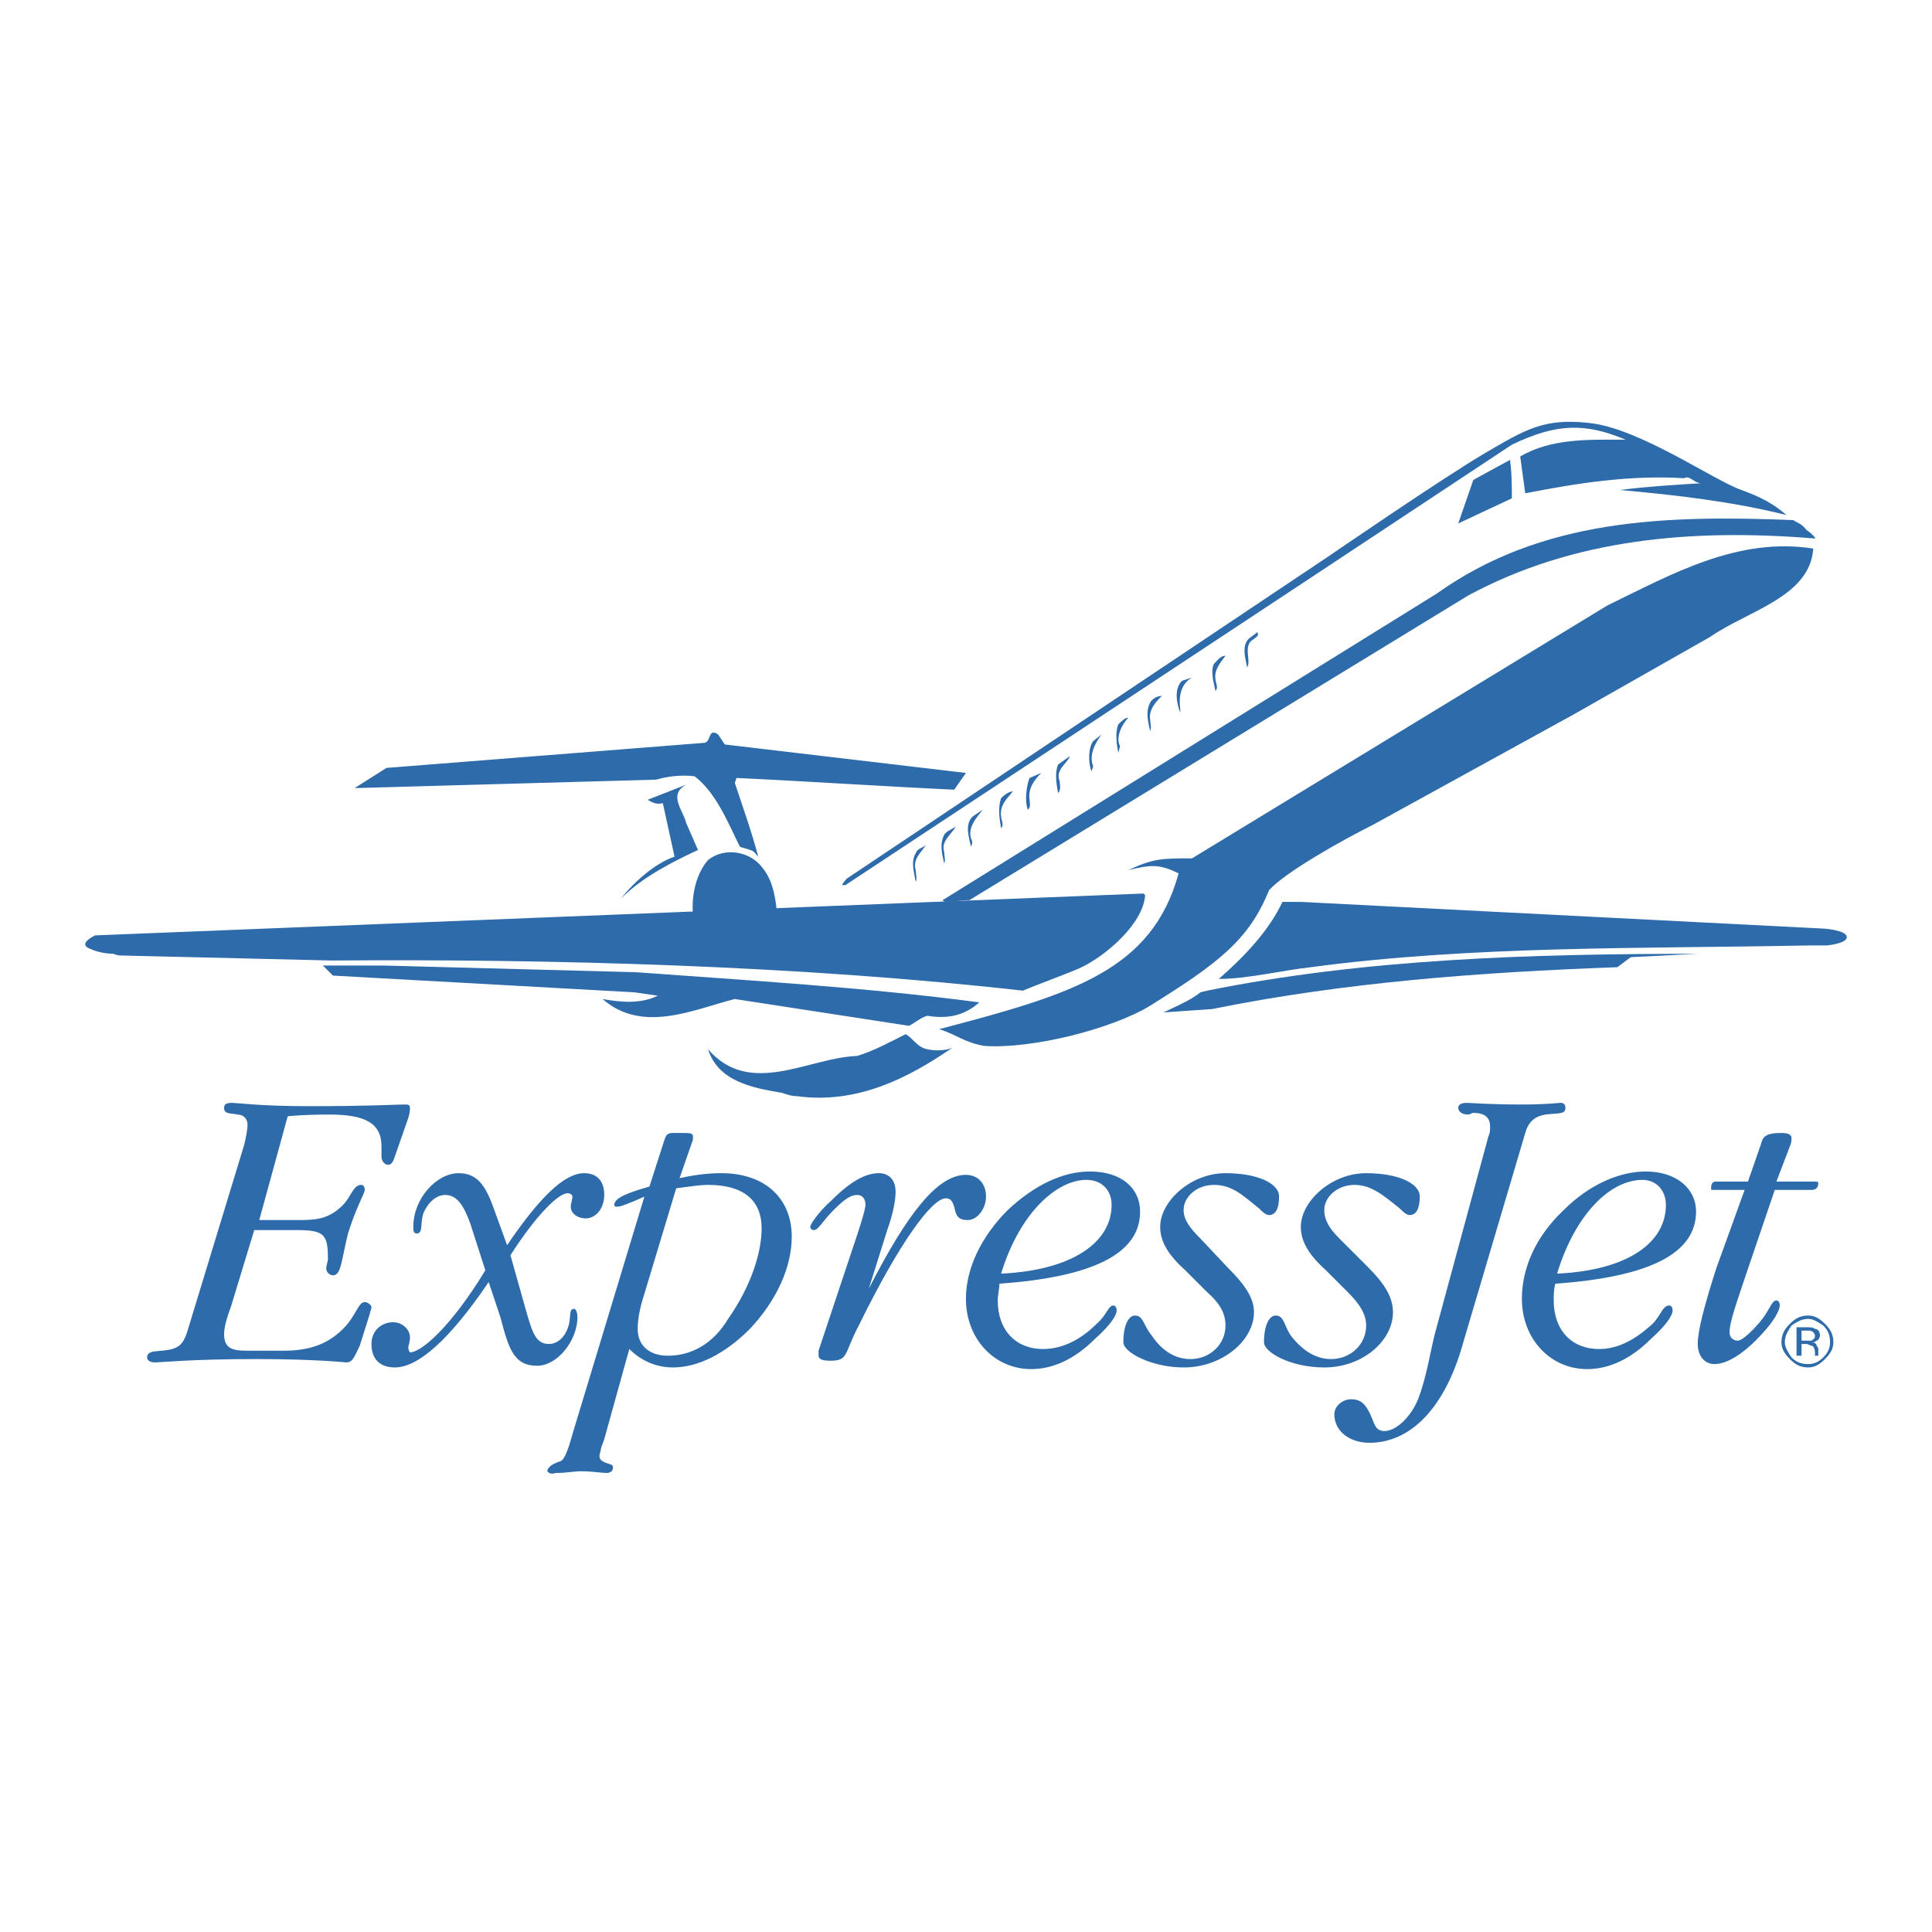 <svg xmlns="http://www.w3.org/2000/svg" width="2500" height="2500" viewBox="0 0 192.756 192.756"><g fill-rule="evenodd" clip-rule="evenodd"><path fill="#fff" fill-opacity="0" d="M0 0h192.756v192.756H0V0z"/><path d="M146.994 47.879l3.676-2.005v.167c.168 1.169.168 2.506.168 3.676l-5.348 2.506 1.504-4.344zM93.697 102.68c13.365-3.508 21.219-5.848 23.893-15.538-2.006-1.002-2.842-.835-5.014-.334 2.508-1.169 3.342-1.169 6.35-1.169L160.36 60.41c6.518-3.175 13.033-6.851 20.551-5.681-.334 4.845-6.516 6.182-10.357 8.855L157.02 71.27l-20.049 11.027c-3.008 1.503-8.689 4.678-10.359 6.516-2.006 5.012-5.18 7.352-11.863 11.527-3.842 2.34-11.861 4.344-16.539 4.01-2.006-.334-2.842-1.168-4.513-1.67zM124.773 63.584l.668-.501c.334.501-.668.668-.836 1.17-.334.835.168 1.67-.166 2.339-.168-.836-.668-2.34.334-3.008zM121.098 66.257c.334-.334.668-.835 1.17-.835-.334.501-1.17 1.336-1.002 2.339 0 .333.334.835 0 1.169-.168-.835-.502-1.838-.168-2.673zM117.924 67.928l1.002-.334c-1.17.668-1.336 2.005-1.17 3.174v.334c-.334-.835-.668-2.339.168-3.174zM114.748 70.1c.168-.334.67-.668 1.17-.668-.5.501-1.336 1.336-1.17 2.339 0 .334.168.835 0 1.169-.166-.835-.5-1.837 0-2.84zM111.574 72.272c.334-.334.668-.668 1.002-.668-.5.501-1.336 1.838-.834 2.84l-.168.668c-.166-.835-.334-2.005 0-2.84zM109.068 73.943l.836-.668c-.502.668-1.338 2.005-.836 3.174l-.168.501c-.334-.835-.334-2.339.168-3.007zM105.561 76.282l1.168-.835c-.166.668-1.504 1.336-1.002 2.506 0 .334.168.835-.166 1.169-.168-1.002-.336-2.005 0-2.84zM102.719 77.619l1.17-.502c-.668.669-1.336 1.504-1.17 2.674 0 .334.168.668-.166 1.002-.334-.835-.168-2.339.166-3.174zM74.818 84.802c-.334-.167-.668-.167-1.002-.334-1.169-2.339-2.339-5.347-4.511-7.017-1.336-.167-2.673 0-3.843.334l-29.739.835h-.334l3.174-2.005 31.745-2.506c.668-.167.334-1.504 1.336-.835l.668 1.002 24.059 2.84-1.17 1.671c-7.184-.334-14.535-.835-21.72-1.169l-.167.501c.835 2.506 1.671 4.845 2.339 7.352-.167-.167-.501-.669-.835-.669zM99.879 79.623c.334-.334.836-.668 1.17-.668-.502.668-1.338 1.336-1.17 2.506 0 .334.334.835 0 1.169-.168-1.002-.334-2.005 0-3.007zM97.039 81.461l1.002-.668c-.502.668-1.503 1.671-1.169 2.84.167.334.167.501 0 .835-.167-.835-.668-2.172.167-3.007z" fill="#2e6baa"/><path d="M67.299 85.471l-1.169-5.347c-.501.167-1.002 0-1.504-.334l3.843-1.504c-1.838 1.002-.334 2.506 0 3.843l1.169 2.673c-2.506 1.17-5.513 2.673-7.686 4.846 1.171-1.504 3.342-3.509 5.347-4.177zM94.199 83.299c.167-.334.668-.501 1.169-.835-.501.835-1.504 1.504-1.169 2.506 0 .502.167.836 0 1.17-.167-.836-.502-1.839 0-2.841zM119.762 99.004c-1.004.836-2.674 1.504-3.676 2.006l4.846-.336c13.197-2.672 26.73-3.676 40.432-4.176l1.336-1.002 6.684-.334c-16.707 0-33.248.501-48.953 3.677l-.669.165zM91.358 85.137c.167-.501.668-.501 1.003-.835-.334.668-1.337 1.337-1.003 2.506 0 .334.167.835 0 1.169-.167-1.003-.501-2.005 0-2.84zM70.641 85.805c1.67-1.337 4.177-.836 5.346.668 1.002 1.17 1.336 2.673 1.503 4.344-2.84.167-5.513.334-8.354.334-.166-1.838.335-4.009 1.505-5.346zM32.213 96.33h6.015l25.228.668c11.361.836 22.89 1.504 34.25 3.008-1.503 1.338-3.174 1.672-5.179 1.338-.668.166-1.17.668-1.838 1.002l-17.376-2.674c-4.01 1.002-9.189 3.51-13.199 0 1.837.334 3.843.502 5.513-.334l-2.339-.334-30.074-1.67-1.001-1.004zM77.992 109.029c-3.007-.502-6.349-1.17-7.351-4.346 4.177 4.846 10.024.836 14.869.67 1.671-.502 3.175-1.338 4.846-2.172.668.334 1.169 1.336 2.172 1.502.668.168 1.838.168 2.506-.166-4.344 3.008-9.523 5.68-15.538 4.846-.501 0-1.002-.168-1.504-.334z" fill="#2e6baa"/><path d="M8.99 94.66c-1.336-.501.501-1.336.501-1.336l104.589-4.177.168.167c-.168 2.84-4.01 6.182-6.684 7.351-1.17.502-4.344 1.672-5.514 2.174-22.22-2.509-46.947-3.176-69.001-3.009l-21.051-.501s-.334 0-.668-.167c-.669-.001-1.672-.168-2.34-.502zM129.785 89.982l52.295 2.673s2.172.167 2.172.836c0 .668-2.004.835-2.004.835h-1.672c-16.707.334-33.582 0-49.787 2.172-3.008.334-6.35 1.17-9.189 1.17 2.672-2.34 5.012-4.846 6.348-7.686h1.837z" fill="#2e6baa"/><path d="M94.032 89.815l49.287-30.575c10.525-7.518 22.889-7.853 35.588-7.351.5.334.834.334 1.336 1.002.334.167 1.002.835.836.835-12.197-1.002-24.059 0-34.584 5.68l-49.79 30.408c-.835 0-1.504.167-2.172.167-.167.001-.334.001-.501-.166z" fill="#2e6baa"/><path d="M84.007 88.311c.167-.334.334-.501.501-.668l47.951-32.079s11.695-8.02 15.705-10.359c4.01-2.339 5.848-3.508 10.359-3.007 5.012.501 12.363 5.681 15.203 6.683 1.838.668 3.174 1.336 4.51 2.506-5.346-1.336-11.025-2.005-16.707-2.506h.168c2.506-.334 5.346-.501 8.02-.668-.668 0-1.17-.835-1.672-.501-5.514-.334-10.691.501-15.871 1.503l-.502-3.676c3.176-1.838 6.852-1.67 10.527-1.67-4.012-1.671-6.852-1.671-11.361.501l-21.721 14.368-44.776 29.573h-.334zM182.08 135.594c-.502.5-1.002.836-1.67.836-.836 0-1.338-.336-1.838-.836-.502-.502-.836-1.002-.836-1.672 0-.834.334-1.336.836-1.838.5-.5 1.002-.834 1.838-.834.668 0 1.168.334 1.67.834.502.502.836 1.004.836 1.838 0 .67-.334 1.17-.836 1.672zm-3.342-3.342c-.334.502-.668 1.002-.668 1.67 0 .502.334 1.004.668 1.504.502.502 1.002.668 1.672.668.5 0 1.002-.166 1.502-.668.502-.5.67-1.002.67-1.504 0-.668-.168-1.168-.67-1.67-.5-.334-1.002-.668-1.502-.668-.67 0-1.17.334-1.672.668zm1.504.168c.334 0 .668 0 .836.166.334 0 .5.334.5.668 0 .168-.166.502-.334.502-.166.166-.334.166-.5.166.334 0 .5.168.5.336.168.166.168.334.168.334v.668h.166-.5v-.334c0-.334-.168-.668-.334-.668-.168 0-.334-.168-.502-.168h-.502v1.17h-.5v-2.84h1.002zm.668.5c-.166-.166-.334-.166-.668-.166h-.502v1.002h1.004c.166-.168.334-.168.334-.502 0-.166-.168-.334-.168-.334zM24.695 112.203c0-.502-.334-1.002-1.002-1.002-.668-.168-1.337 0-1.337-.67 0-.334.167-.5.835-.5.334 0 2.84.334 7.686.334 5.848 0 8.855-.168 9.356-.168.501 0 .668 0 .668.334 0 .168 0 .502-.167 1.004l-1.336 3.842c-.167.502-.334.836-.668.836s-.668-.334-.668-.836v-1.002c0-2.34-1.671-3.174-5.179-3.174-.835 0-2.339 0-4.177.166l-2.84 10.359h4.01c1.838 0 3.007-.168 4.344-1.504.835-.836 1.002-2.006 1.838-2.006.167 0 .334.168.334.502s-.835 1.67-1.67 4.344c-.668 2.674-.668 4.178-1.504 4.178-.334 0-.668-.334-.668-.668 0-.336.167-.67.167-1.004 0-2.338-.334-2.84-3.007-2.84h-4.344l-2.339 7.686c-.501 1.336-.668 2.172-.668 2.674 0 1.336.668 1.67 2.172 1.67h3.843c2.506 0 4.344-.668 5.848-2.172 1.337-1.336 1.504-2.674 2.172-2.674.334 0 .669.336.669.502 0 .168-.167.502-.167.668l-1.002 3.176c-.501 1.002-.668 1.67-1.336 1.67-.167 0-3.007-.334-9.022-.334-6.349 0-9.523.334-10.024.334-.502 0-.835-.168-.835-.502 0-.834 1.336-.5 2.506-.834s1.336-1.17 1.838-2.842l5.346-17.543c.161-.668.328-1.504.328-2.004zM46.917 122.061c-.668-1.838-1.337-2.84-2.506-2.84-.835 0-1.671.668-2.172 1.838-.334 1.002 0 2.004-.668 2.004-.334 0-.334-.334-.334-.668 0-2.84 2.339-5.346 4.511-5.346 1.838 0 2.673 1.168 3.509 3.508l1.336 3.676c3.174-4.678 5.681-7.184 7.686-7.184 1.336 0 2.005.834 2.005 2.172 0 1.336-.835 2.338-1.837 2.338-.836 0-1.504-.5-1.504-1.17 0-.334.167-.668.167-1.002 0-.166-.167-.334-.501-.334-.835 0-3.007 2.006-5.681 6.182l1.504 5.348c.668 2.338 1.002 3.508 2.339 3.508.835 0 1.67-.668 2.004-2.006.167-.834 0-1.502.501-1.502.167 0 .334.334.334.834 0 2.34-2.005 4.846-4.01 4.846-2.339 0-2.84-1.67-3.676-4.846l-1.169-3.508c-3.842 5.68-7.017 8.521-9.356 8.521-1.504 0-2.339-.836-2.339-2.34 0-1.336 1.002-2.172 2.172-2.172.835 0 1.67.668 1.67 1.504 0 .5-.167.836-.167 1.002 0 .334.167.502.167.502 1.169 0 4.177-2.674 7.519-8.188l-1.504-4.677zM59.948 144.615c-.167.668-.334 1.002.501 1.336.501.168.835.168.668.67 0 .166-.334.334-.501.334-.836 0-1.337-.168-2.841-.168-1.67.168-1.838.168-2.339.168-.501.166-.668 0-.835-.168 0-.166.167-.668 1.336-1.002.334-.168.668-.836 1.17-2.674l7.184-23.725c-1.503.668-2.339 1.002-2.673 1.002-.167 0-.334 0-.334-.166 0-.668 1.169-1.17 3.509-1.838l1.504-4.678c.167-.502.333-.668.835-.668h.835c.835 0 1.169 0 1.169.334v.334l-1.337 3.842c1.504-.334 2.841-.5 4.177-.5 4.344 0 7.017 2.506 7.017 6.348 0 3.008-1.504 6.35-4.177 9.189-2.506 2.506-5.18 3.844-7.686 3.844-1.671 0-3.174-.67-4.344-1.838l-2.506 9.021c-.165.501-.332.837-.332 1.003zm4.344-15.537c-.501 1.504-.668 2.672-.668 3.508 0 1.672 1.17 2.674 3.007 2.674 2.339 0 4.511-1.17 6.015-3.676 2.339-3.342 3.341-6.684 3.341-9.023 0-2.84-1.838-4.344-5.346-4.344-.836 0-1.838.168-3.175.336l-3.174 10.525zM96.371 117.215c1.168 0 2.004.836 2.004 2.172 0 1.17-.836 2.34-1.837 2.34-1.003 0-1.169-.502-1.337-1.338-.167-.5-.334-.834-.835-.834-1.337 0-4.511 4.176-8.688 12.697-1.503 2.84-1.002 3.508-2.84 3.508-.835 0-1.169-.166-1.169-.5v-.502l3.842-11.527c.501-1.504.836-2.674.836-3.008 0-.668-.334-1.002-.836-1.002-.668 0-1.336.5-2.339 1.504-1.169 1.168-1.503 2.004-2.005 2.004-.167 0-.334-.168-.334-.334 0-.168.668-1.336 2.172-2.674 1.838-1.838 3.342-2.672 4.678-2.672 1.002 0 1.67.668 1.67 1.838 0 .668-.167 2.004-.835 3.842l-1.838 5.848c3.843-7.518 6.85-11.362 9.691-11.362zM99.545 129.746c0 3.008 1.838 4.846 4.512 4.846 1.838 0 3.676-.836 5.346-2.508 1.002-.834 1.17-1.836 1.67-1.836.168 0 .336.166.336.5 0 .502-.67 1.504-2.174 2.84-2.004 2.006-4.176 3.008-6.348 3.008-3.676 0-6.516-3.008-6.516-7.018 0-3.006 1.504-6.182 4.176-8.854 2.674-2.508 5.514-3.844 8.188-3.844 3.174 0 5.012 1.672 5.012 4.01 0 4.178-4.678 6.516-14.035 7.184-.001.502-.167 1.17-.167 1.672zm11.361-9.523c0-1.504-1.002-2.506-2.506-2.506-3.008 0-6.684 3.342-8.521 9.355 7.183-.334 11.027-3.174 11.027-6.849zM115.752 122.395c0-2.506 3.006-5.346 6.516-5.346 3.174 0 5.346 1.002 5.346 2.338 0 1.17-.334 1.838-1.002 1.838-.334 0-.668-.334-1.002-.668-1.672-1.336-2.674-2.34-4.512-2.34-1.67 0-3.008 1.17-3.008 2.508 0 1.002.668 1.836 1.672 2.84l2.672 2.84c1.672 1.67 2.674 3.008 2.674 4.512 0 2.84-3.174 5.514-7.018 5.514-3.174 0-6.014-1.504-6.014-2.508 0-1.67.5-2.672 1.168-2.672.836 0 .836 1.002 1.672 2.004 1.002 1.504 2.34 2.34 3.842 2.34 2.006 0 3.51-1.504 3.51-3.342 0-1.17-.502-2.172-1.838-3.342l-2.172-2.172c-1.672-1.505-2.506-2.841-2.506-4.344zM129.785 122.395c0-2.506 3.008-5.346 6.516-5.346 3.176 0 5.348 1.002 5.348 2.338 0 1.17-.334 1.838-1.004 1.838-.334 0-.668-.334-1.002-.668-1.67-1.336-2.84-2.34-4.51-2.34-1.672 0-3.008 1.17-3.008 2.508 0 1.002.5 1.836 1.504 2.84l2.84 2.84c1.67 1.67 2.506 3.008 2.506 4.512 0 2.84-3.008 5.514-6.85 5.514-3.342 0-6.016-1.504-6.016-2.508 0-1.67.502-2.672 1.17-2.672.836 0 .836 1.002 1.504 2.004 1.17 1.504 2.506 2.34 4.01 2.34 2.004 0 3.508-1.504 3.508-3.342 0-1.17-.668-2.172-1.838-3.342l-2.172-2.172c-1.67-1.505-2.506-2.841-2.506-4.344z" fill="#2e6baa"/><path d="M148.666 112.371c0-.836-.502-1.338-1.672-1.338-.168 0-.334.168-.5.168-.67 0-1.004-.334-1.004-.67 0-.334.334-.5.836-.5.334 0 2.172.166 5.514.166 2.506 0 3.676-.166 3.842-.166.334 0 .502.166.502.5 0 .67-.668.502-2.006.67-1.002.166-1.67.668-2.004 1.838l-6.182 20.883c-1.838 6.684-5.348 10.025-9.357 10.025-2.004 0-3.508-1.17-3.508-2.84 0-.836.836-1.504 1.67-1.504.836 0 1.338.334 1.838 1.336.502 1.002.502 1.838 1.504 1.838 1.004 0 2.506-1.17 3.342-3.174.836-2.172 1.17-4.512 1.672-6.516l5.346-19.715c.167-.333.167-.669.167-1.001zM155.014 129.746c0 3.008 1.838 4.846 4.512 4.846 1.838 0 3.508-.836 5.346-2.508.836-.834 1.002-1.836 1.672-1.836.166 0 .334.166.334.5 0 .502-.67 1.504-2.172 2.84-2.006 2.006-4.178 3.008-6.35 3.008-3.676 0-6.516-3.008-6.516-7.018 0-3.006 1.336-6.182 4.176-8.854 2.508-2.508 5.514-3.844 8.188-3.844 3.008 0 5.012 1.672 5.012 4.01 0 4.178-4.678 6.516-14.033 7.184-.169.502-.169 1.17-.169 1.672zm11.193-9.523c0-1.504-1.002-2.506-2.338-2.506-3.174 0-6.684 3.342-8.521 9.355 7.183-.334 10.859-3.174 10.859-6.849zM170.887 118.719c-.168 0-.168 0-.168-.166 0-.502.168-.67.502-.67h3.174l1.336-3.842c.168-.836.836-1.002 2.006-1.002.668 0 1.002.166 1.002.5 0 .168 0 .502-.166.836l-1.338 3.508h3.676c.334 0 .502 0 .502.168 0 .502-.334.668-.668.668h-3.676l-2.84 8.354c-1.004 3.008-1.672 4.846-1.672 5.848 0 .502.334.836.836.836.334 0 1.17-.668 2.172-1.838s1.17-2.172 1.67-2.172c.168 0 .334.166.334.502 0 .334-.334 1.168-1.336 2.338-2.004 2.34-3.842 3.508-5.18 3.508-1.002 0-1.67-.834-1.67-2.004 0-1.336.668-3.842 1.838-7.518l2.84-7.854h-3.174z" fill="#2e6baa"/></g></svg>
